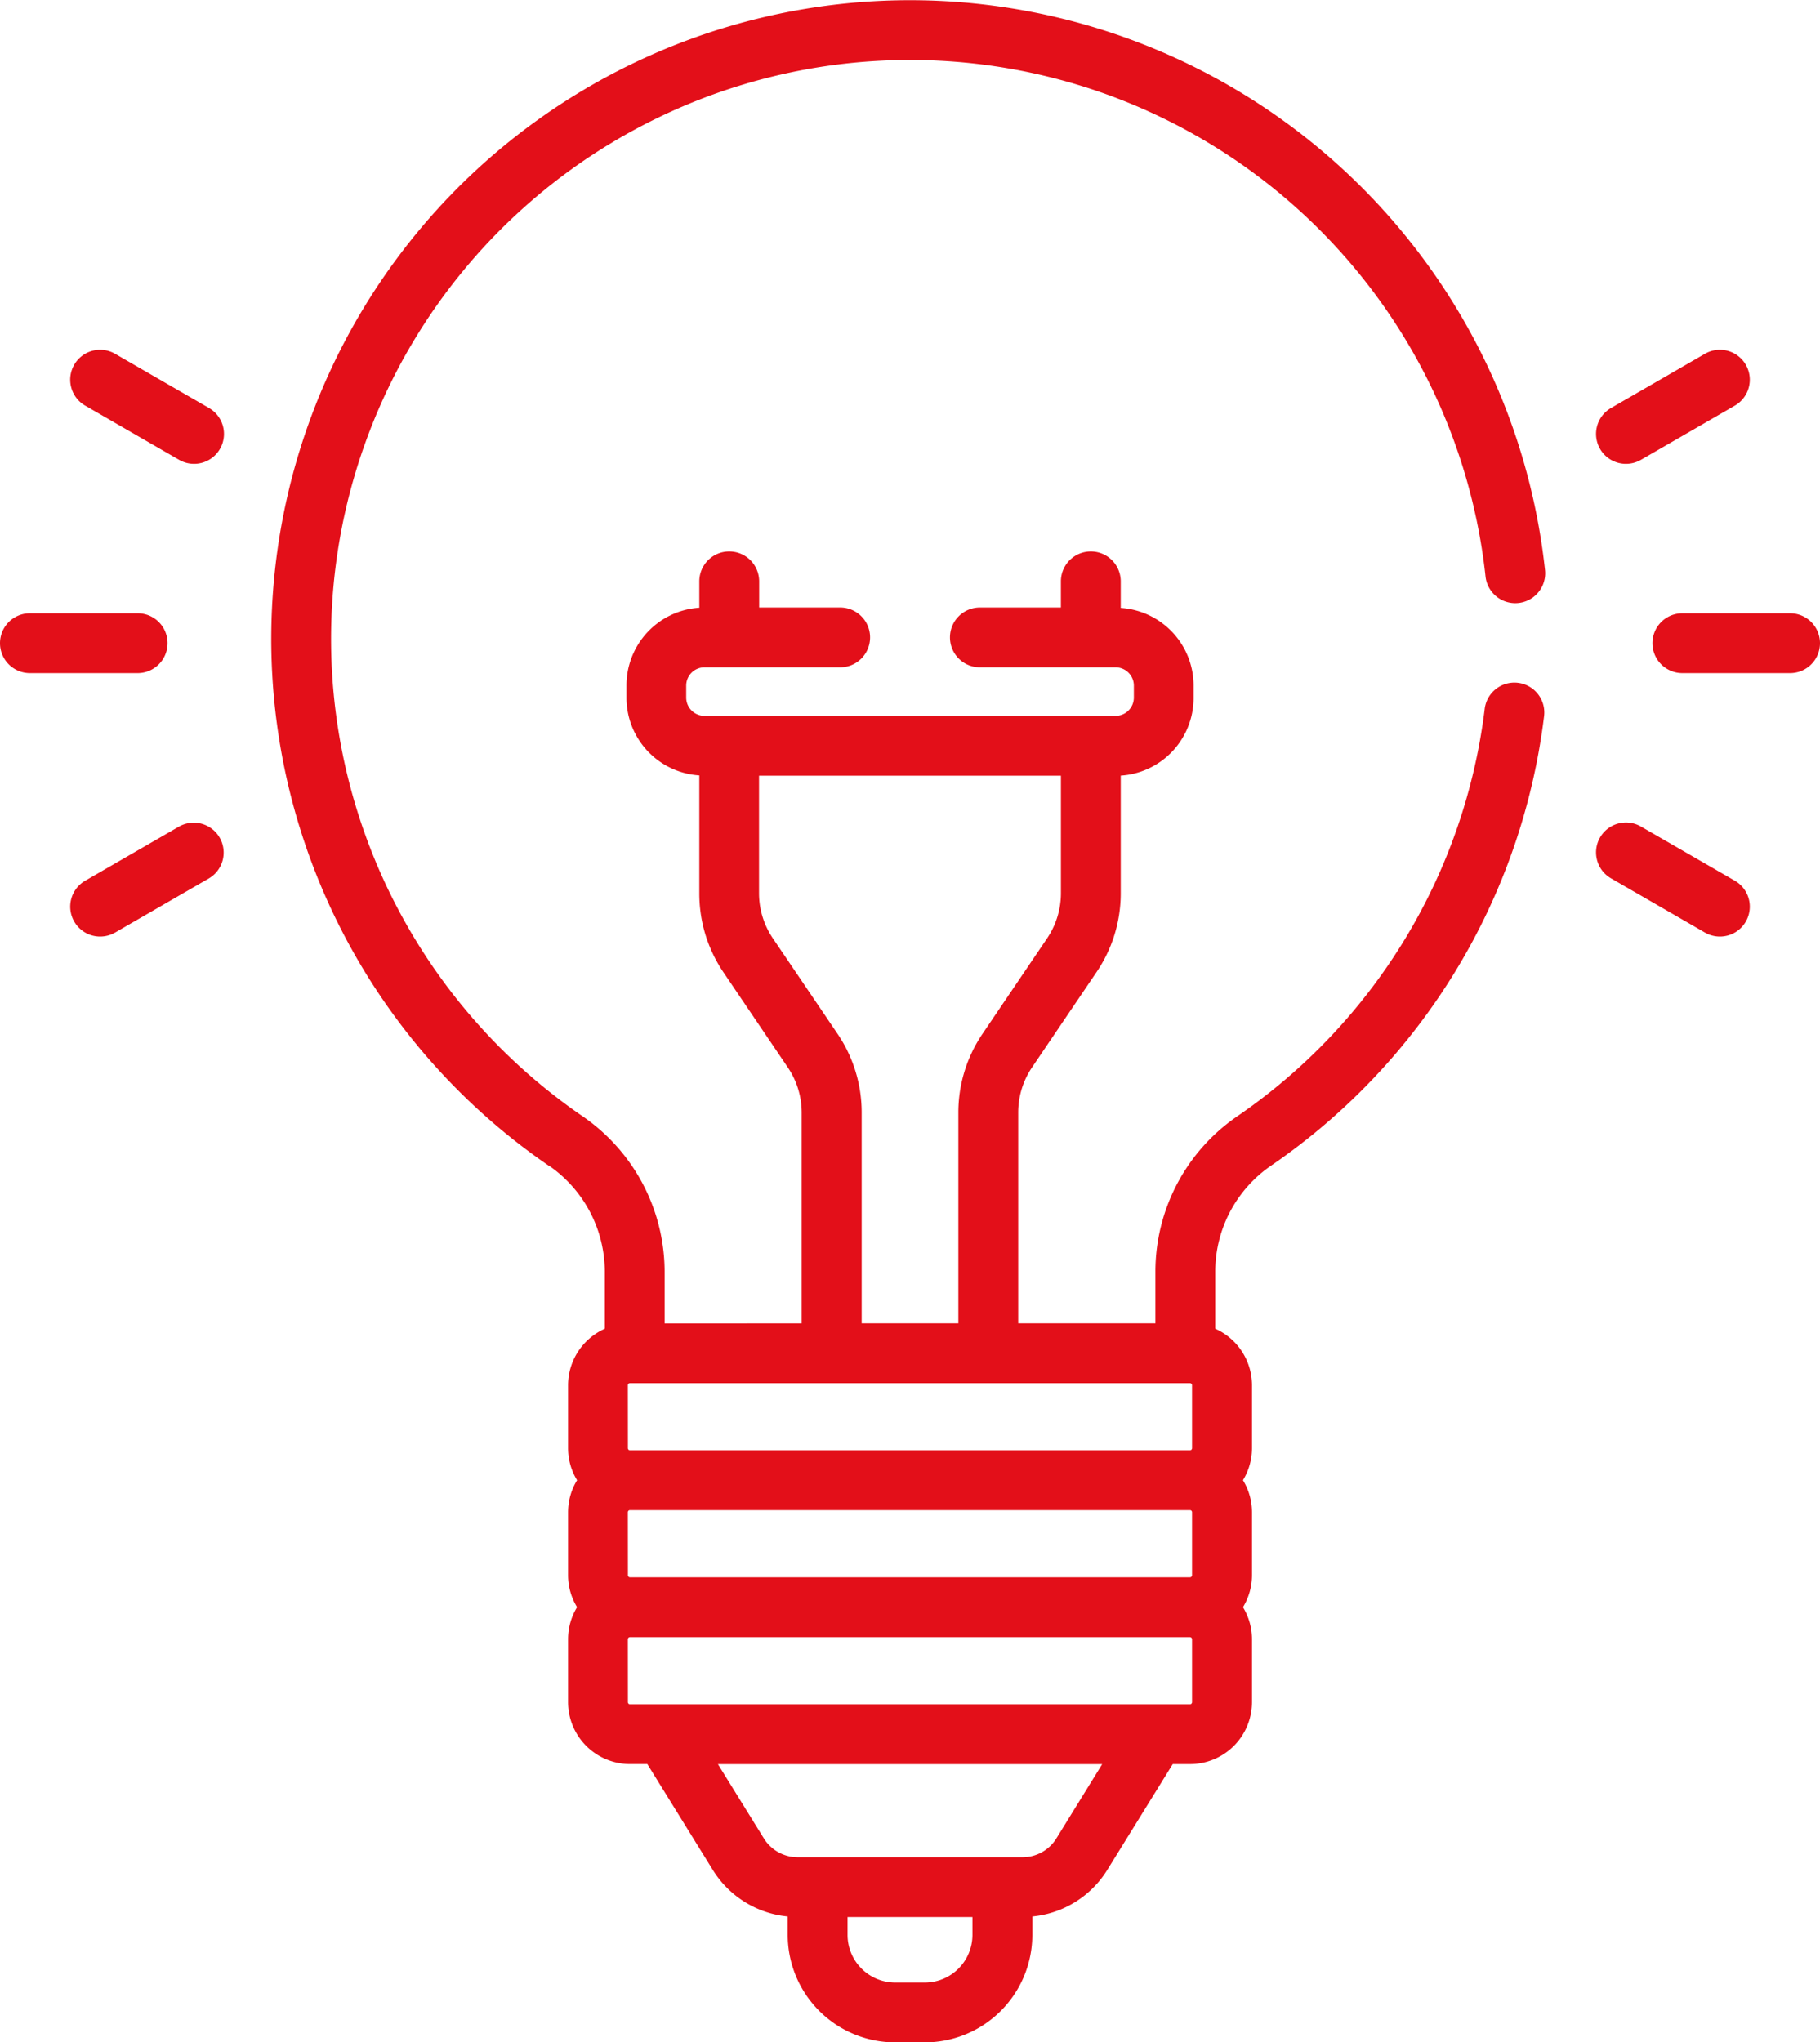 <svg id="Icoon:_geeft_een_binnenhuisarchitect_enkel_advies" data-name="Icoon: geeft een binnenhuisarchitect enkel advies" xmlns="http://www.w3.org/2000/svg" xmlns:xlink="http://www.w3.org/1999/xlink" width="69.649" height="78.16" viewBox="0 0 69.649 78.16">
  <defs>
    <clipPath id="clip-path">
      <rect id="Rectangle_171" data-name="Rectangle 171" width="69.649" height="78.161" fill="#e30f19"/>
    </clipPath>
  </defs>
  <g id="Group_112" data-name="Group 112" clip-path="url(#clip-path)">
    <path id="Path_267" data-name="Path 267" d="M18.256,89.872l3.57,2.061a1.145,1.145,0,1,0,1.145-1.983L19.4,87.889a1.145,1.145,0,1,0-1.145,1.983" transform="translate(-14.984 -74.342)" fill="#e30f19"/>
    <path id="Path_268" data-name="Path 268" d="M400.745,208.372l3.57,2.061a1.145,1.145,0,1,0,1.145-1.983l-3.57-2.061a1.145,1.145,0,1,0-1.145,1.983" transform="translate(-339.082 -174.752)" fill="#e30f19"/>
    <path id="Path_269" data-name="Path 269" d="M1.145,156.027H5.267a1.145,1.145,0,1,0,0-2.29H1.145a1.145,1.145,0,1,0,0,2.29" transform="translate(0 -130.268)" fill="#e30f19"/>
    <path id="Path_270" data-name="Path 270" d="M414.24,154.882a1.145,1.145,0,0,0,1.145,1.145h4.122a1.145,1.145,0,0,0,0-2.29h-4.122a1.145,1.145,0,0,0-1.145,1.145" transform="translate(-351.003 -130.268)" fill="#e30f19"/>
    <path id="Path_271" data-name="Path 271" d="M23.39,206.808a1.145,1.145,0,0,0-1.564-.419l-3.57,2.061a1.145,1.145,0,1,0,1.145,1.983l3.57-2.061a1.145,1.145,0,0,0,.419-1.564" transform="translate(-14.984 -174.752)" fill="#e30f19"/>
    <path id="Path_272" data-name="Path 272" d="M401.89,91.933l3.57-2.061a1.145,1.145,0,1,0-1.145-1.983l-3.57,2.061a1.145,1.145,0,1,0,1.145,1.983" transform="translate(-339.082 -74.342)" fill="#e30f19"/>
    <path id="Path_273" data-name="Path 273" d="M78.643,44.619a4.944,4.944,0,0,1,2.123,4.094v2.137a2.372,2.372,0,0,0-1.406,2.163v2.409a2.352,2.352,0,0,0,.345,1.225,2.352,2.352,0,0,0-.345,1.225v2.409a2.352,2.352,0,0,0,.345,1.225,2.352,2.352,0,0,0-.345,1.225v2.409a2.373,2.373,0,0,0,2.37,2.37h.663l2.5,4.041a3.794,3.794,0,0,0,2.873,1.791v.707a4.116,4.116,0,0,0,4.112,4.112h1.136a4.116,4.116,0,0,0,4.112-4.112v-.707A3.794,3.794,0,0,0,100,71.552l2.5-4.041h.663a2.373,2.373,0,0,0,2.37-2.37V62.732a2.352,2.352,0,0,0-.345-1.225,2.352,2.352,0,0,0,.345-1.225V57.872a2.352,2.352,0,0,0-.345-1.225,2.352,2.352,0,0,0,.345-1.225V53.012a2.372,2.372,0,0,0-1.406-2.163v-2.2a4.92,4.92,0,0,1,2.148-4.048,24.446,24.446,0,0,0,10.434-17.177,1.145,1.145,0,1,0-2.273-.276,22.155,22.155,0,0,1-9.458,15.566,7.209,7.209,0,0,0-3.141,5.935v1.994H96.586V42.579a3.085,3.085,0,0,1,.532-1.735L99.585,37.2a5.365,5.365,0,0,0,.925-3.018v-4.5a2.978,2.978,0,0,0,2.788-2.967v-.483a2.978,2.978,0,0,0-2.788-2.967V22.248a1.145,1.145,0,1,0-2.29,0v1h-3.1a1.145,1.145,0,1,0,0,2.29h5.205a.7.7,0,0,1,.687.687v.483a.7.7,0,0,1-.687.687H84.568a.7.7,0,0,1-.687-.687v-.483a.7.7,0,0,1,.687-.687h5.205a1.145,1.145,0,1,0,0-2.29h-3.1v-1a1.145,1.145,0,0,0-2.29,0v1.009a2.978,2.978,0,0,0-2.788,2.967v.483a2.978,2.978,0,0,0,2.788,2.967v4.5A5.365,5.365,0,0,0,85.3,37.2l2.468,3.648a3.084,3.084,0,0,1,.532,1.735v8.063H83.055v-1.93a7.232,7.232,0,0,0-3.118-5.982,22.154,22.154,0,1,1,34.534-20.666,1.145,1.145,0,0,0,2.277-.243,24.444,24.444,0,1,0-38.106,22.8ZM94.835,74.049a1.824,1.824,0,0,1-1.822,1.822H91.878a1.824,1.824,0,0,1-1.822-1.822v-.686h4.779Zm3.215-3.7a1.523,1.523,0,0,1-1.3.726h-8.6a1.523,1.523,0,0,1-1.3-.726l-1.755-2.836H99.8ZM87.2,35.913a3.084,3.084,0,0,1-.532-1.735V29.685H98.221v4.494a3.085,3.085,0,0,1-.532,1.735l-2.468,3.648a5.366,5.366,0,0,0-.925,3.018v8.063h-3.7V42.579a5.365,5.365,0,0,0-.925-3.018Zm-5.552,17.1a.08.08,0,0,1,.08-.08h21.431a.08.08,0,0,1,.08.08v2.409a.08.08,0,0,1-.08.08H81.73a.08.08,0,0,1-.08-.08Zm0,4.86a.08.08,0,0,1,.08-.08h21.431a.08.08,0,0,1,.08.08v2.409a.08.08,0,0,1-.08.08H81.73a.08.08,0,0,1-.08-.08Zm0,4.86a.08.08,0,0,1,.08-.08h21.431a.08.08,0,0,1,.08.08v2.409a.08.08,0,0,1-.08.08H81.73a.08.08,0,0,1-.08-.08Z" transform="translate(-57.621 0)" fill="#e30f19"/>
  </g>
</svg>
